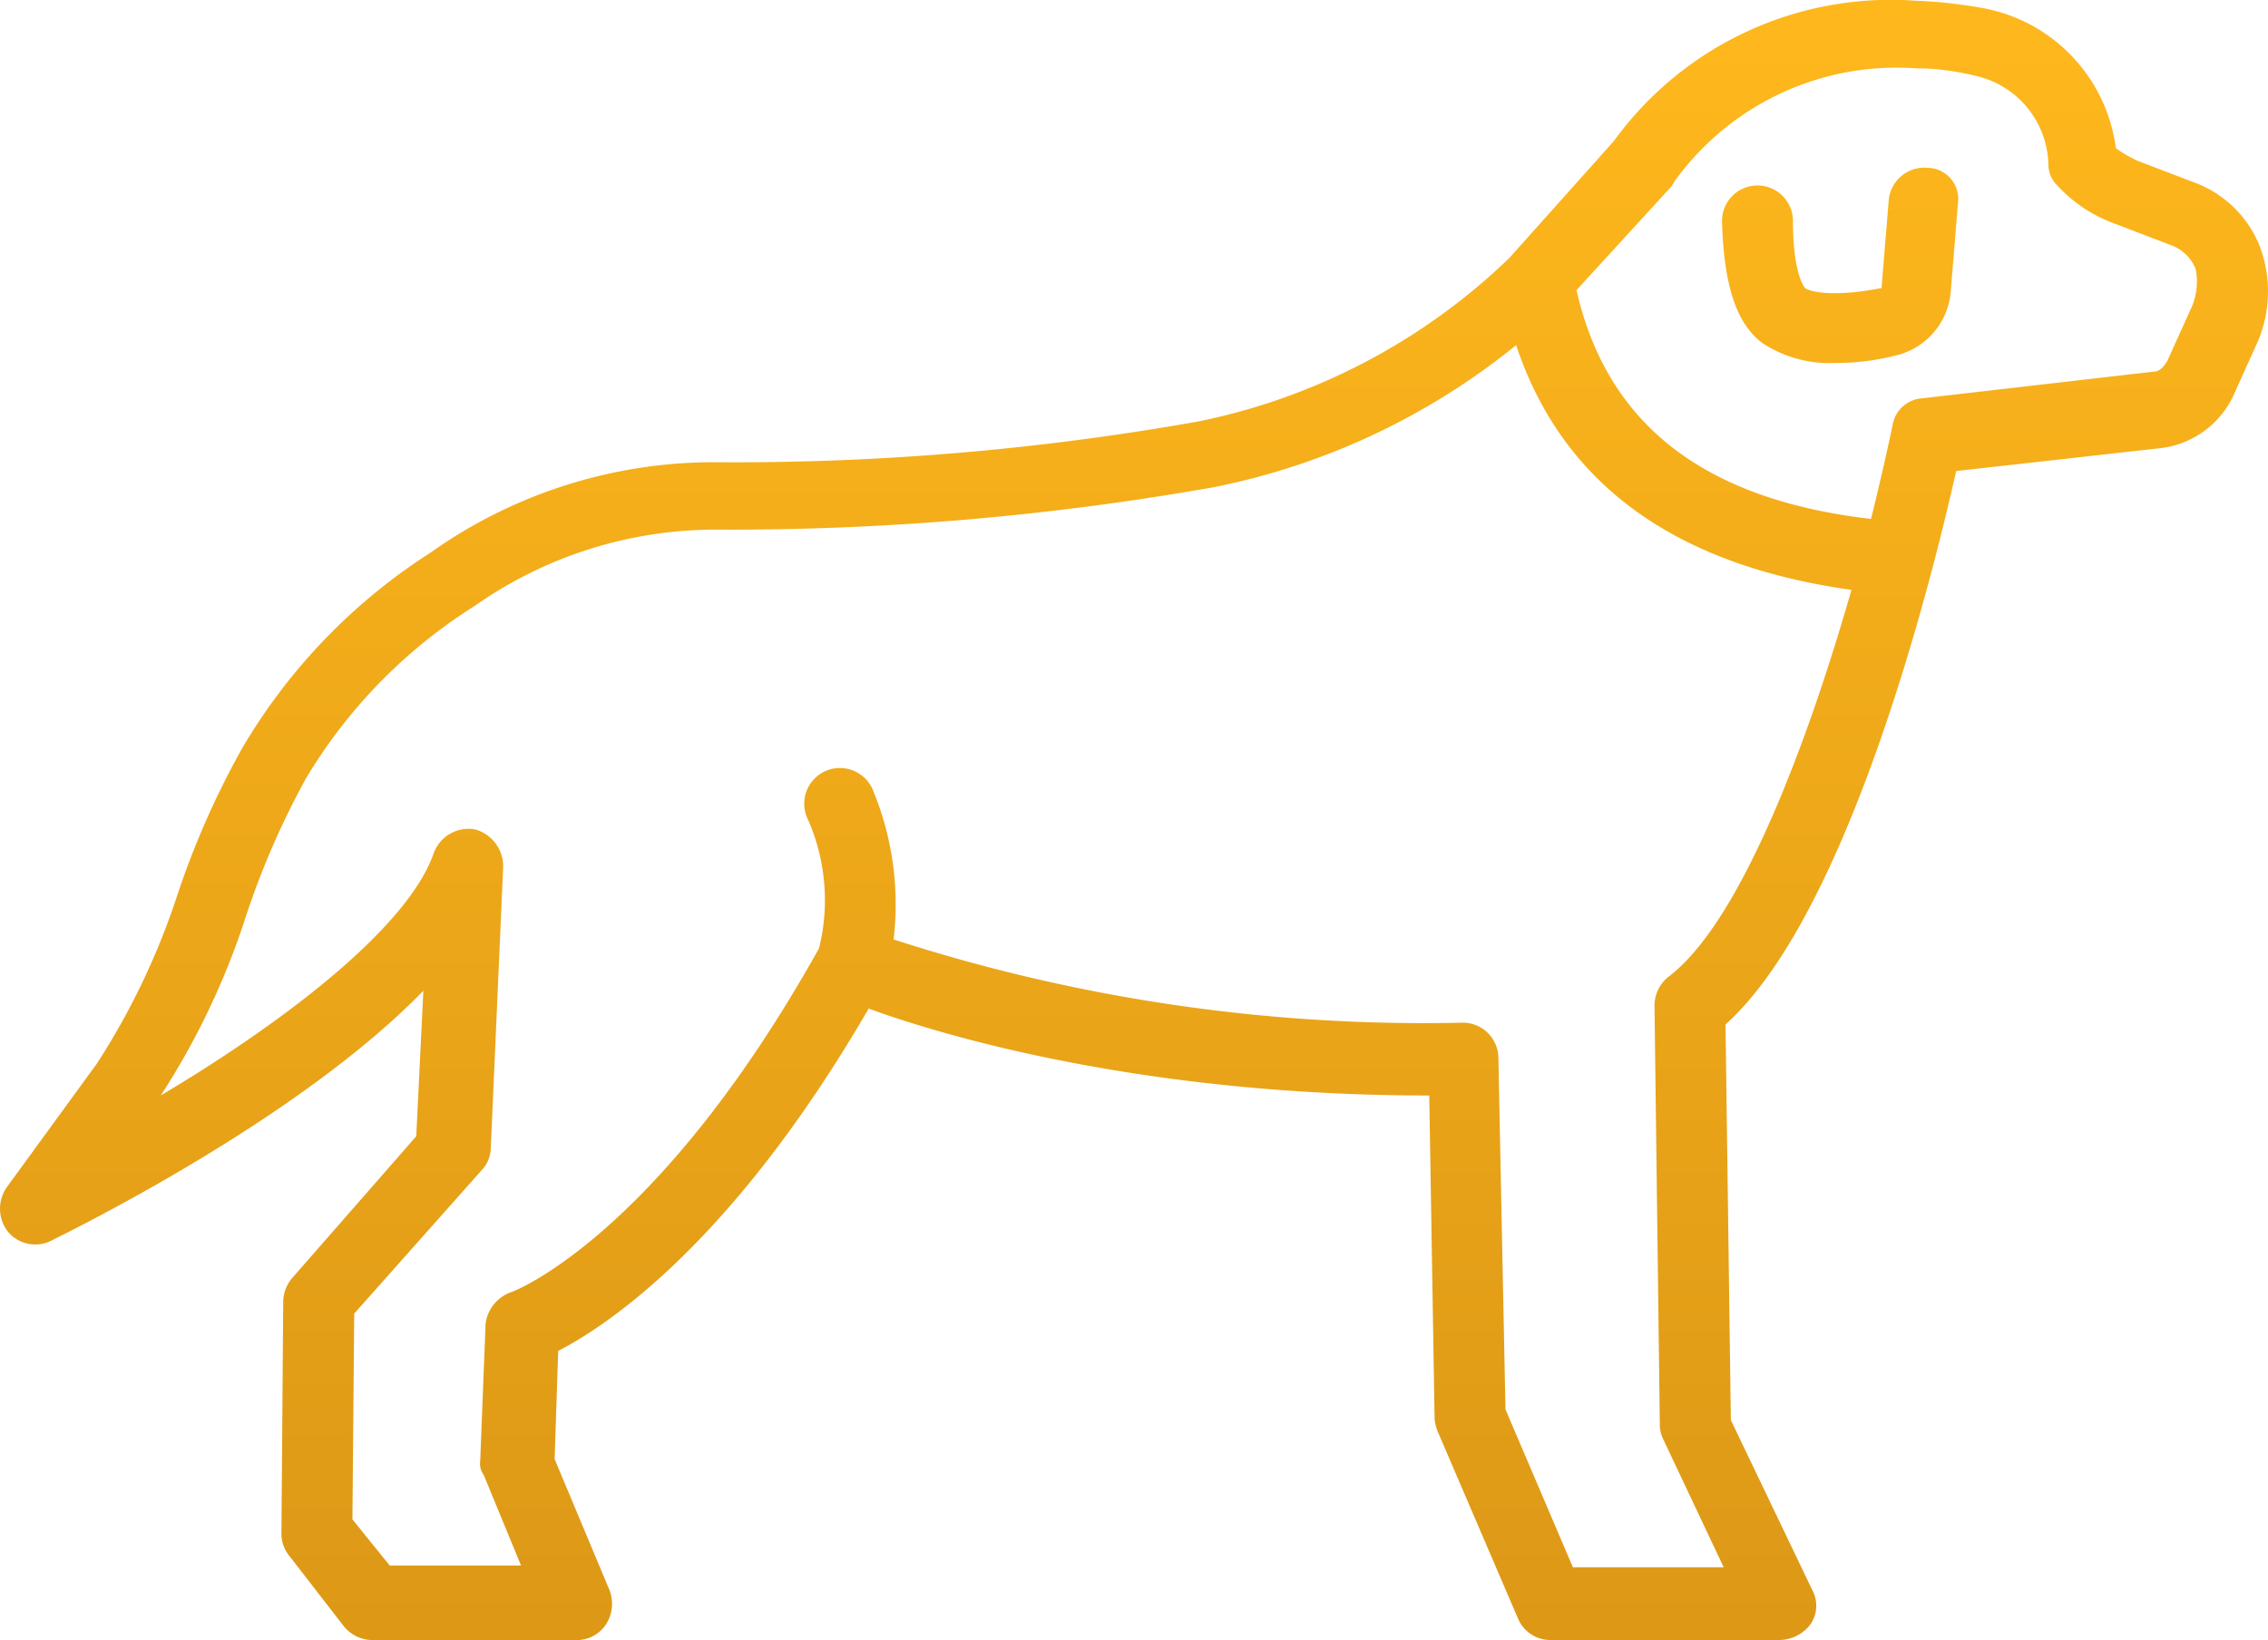 <svg xmlns="http://www.w3.org/2000/svg" xmlns:xlink="http://www.w3.org/1999/xlink" width="113.976" height="82.429" viewBox="0 0 113.976 82.429">
  <defs>
    <linearGradient id="linear-gradient" x1="0.5" x2="0.5" y2="1.047" gradientUnits="objectBoundingBox">
      <stop offset="0" stop-color="#ffb81c"/>
      <stop offset="1" stop-color="#db9716"/>
    </linearGradient>
  </defs>
  <g id="selling_points-icons-04-01" data-name="selling points-icons-04-01" transform="translate(-1.537 -4.945)">
    <path id="Union_6" data-name="Union 6" d="M77.889,82.428a1.76,1.76,0,0,1-1.6-1.071L72.272,72a2.1,2.1,0,0,1-.178-.713l-.268-16.226c-14.442,0-24.517-3.032-28.172-4.369C36.877,62.368,30.636,66.559,28.051,67.9l-.178,5.438,2.764,6.6a1.918,1.918,0,0,1-.177,1.693,1.752,1.752,0,0,1-1.516.8H18.69a1.86,1.86,0,0,1-1.427-.714L14.5,78.149a1.791,1.791,0,0,1-.356-1.159L14.232,65.4a1.876,1.876,0,0,1,.446-1.159l6.241-7.133.356-7.311C15.124,56.128,4.158,61.566,2.553,62.368a1.786,1.786,0,0,1-2.14-.445,1.878,1.878,0,0,1-.088-2.229l4.546-6.24a36.361,36.361,0,0,0,4.012-8.381,42.594,42.594,0,0,1,3.3-7.489,29.272,29.272,0,0,1,9.45-9.807,24.615,24.615,0,0,1,14.175-4.546,133.042,133.042,0,0,0,24.429-2.051,31.565,31.565,0,0,0,15.6-8.2L81.1,7.093A17.187,17.187,0,0,1,96.433.049h.178a24.665,24.665,0,0,1,3.031.356,8.236,8.236,0,0,1,6.687,7.043,6.665,6.665,0,0,0,1.07.625l3.032,1.159a5.646,5.646,0,0,1,3.121,3.12,6.443,6.443,0,0,1-.089,4.814l-1.248,2.764a4.643,4.643,0,0,1-3.567,2.585L98.305,23.675c-1.159,5.172-5.349,22.2-11.591,27.817l.268,19.882,4.1,8.559a1.644,1.644,0,0,1-.089,1.693,1.984,1.984,0,0,1-1.516.8ZM75.3,53.185l.356,17.653,3.388,7.934h7.578l-3.031-6.419a1.682,1.682,0,0,1-.178-.714l-.268-21.129a1.861,1.861,0,0,1,.714-1.427c3.655-2.764,7.042-11.947,9.183-19.436q-13.374-1.872-16.851-12.3a34.956,34.956,0,0,1-15.156,7.133,139.471,139.471,0,0,1-25.053,2.139A21.046,21.046,0,0,0,23.86,30.451a26.025,26.025,0,0,0-8.47,8.647,41.017,41.017,0,0,0-3.031,6.954,37.779,37.779,0,0,1-4.279,9.005c5.706-3.388,12.393-8.292,13.73-12.214a1.864,1.864,0,0,1,2.05-1.16,1.925,1.925,0,0,1,1.427,1.873l-.624,14.176a1.647,1.647,0,0,1-.446,1.07L17.8,66.023l-.089,10.342,1.873,2.318h6.6l-1.873-4.546a.963.963,0,0,1-.178-.714l.268-6.865a1.941,1.941,0,0,1,1.248-1.6c.089,0,7.4-2.764,15.513-17.3a10.092,10.092,0,0,0-.535-6.419,1.794,1.794,0,1,1,3.21-1.6,14.972,14.972,0,0,1,1.07,7.578A86.5,86.5,0,0,0,73.52,51.4,1.789,1.789,0,0,1,75.3,53.185ZM84.129,9.143c0,.089-.089.089-.089.178l-4.814,5.26c1.516,6.686,6.33,10.52,14.8,11.5.446-1.783.8-3.388,1.07-4.636a1.622,1.622,0,0,1,1.516-1.427L108.2,18.682c.356,0,.534-.268.713-.534l1.248-2.764a3.229,3.229,0,0,0,.178-1.873,2.108,2.108,0,0,0-1.159-1.159l-3.031-1.159a7.269,7.269,0,0,1-2.764-1.873,1.476,1.476,0,0,1-.446-1.07A4.679,4.679,0,0,0,99.2,3.794a13.161,13.161,0,0,0-2.5-.357h-.357q-.52-.038-1.036-.038A13.76,13.76,0,0,0,84.129,9.143Zm4.458,8.113c-1.337-.98-1.962-2.942-2.05-6.151a1.783,1.783,0,1,1,3.566,0c0,2.318.445,3.209.624,3.387.268.178,1.427.446,3.745,0,.089,0,.089,0,.089-.089l.357-4.368a1.8,1.8,0,0,1,1.961-1.6,1.563,1.563,0,0,1,1.516,1.782l-.357,4.369a3.6,3.6,0,0,1-2.853,3.3,12,12,0,0,1-2.942.356A6.143,6.143,0,0,1,88.587,17.256Z" transform="translate(1.537 4.945)" fill="url(#linear-gradient)"/>
  </g>
</svg>
